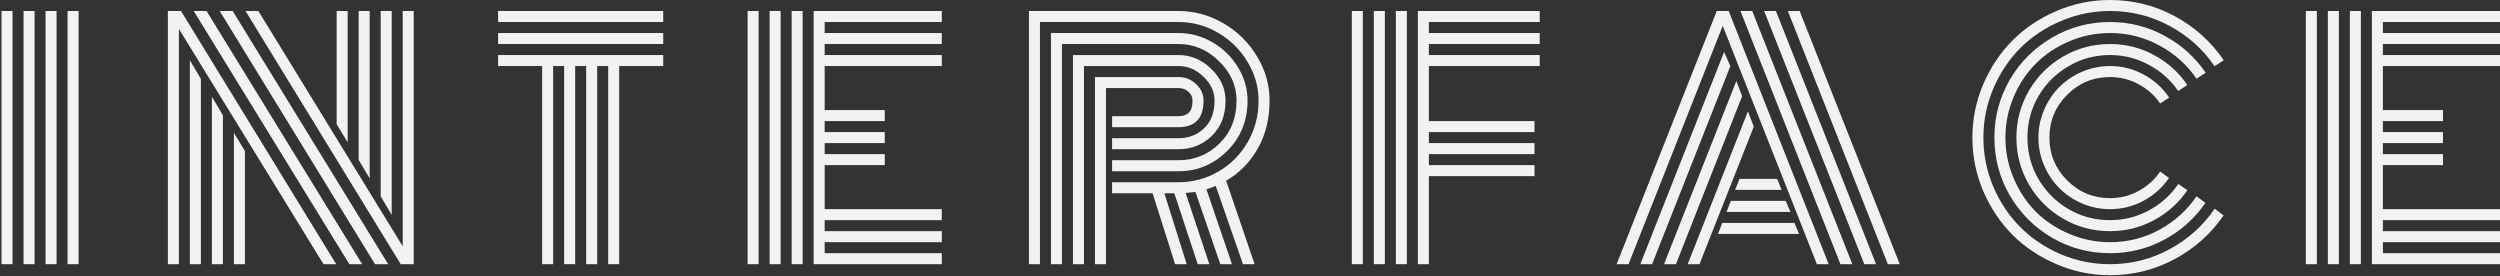 <svg width="1022" height="113" viewBox="0 0 1022 113" fill="none" xmlns="http://www.w3.org/2000/svg">
<rect x="0" y="0" width="1022" height="113" fill="#333333" stroke="none"/>
<path d="M27.625 4.5H32.125V108H27.625V4.5ZM18.625 4.5H23.125V108H18.625V4.5ZM9.625 4.5H14.125V108H9.625V4.5ZM0.625 4.5H5.125V108H0.625V4.5Z" fill="#F2F2F2" fill-opacity="1"/>
<path d="M142.125 58.188L137.625 50.75V4.5H142.125V58.188ZM151.125 72.938L146.625 65.375V4.5H151.125V72.938ZM160.125 87.875L155.625 80.25V4.5H160.125V87.875ZM95.625 54.312L100.125 61.75V108H95.625V54.312ZM86.625 39.562L91.125 47.125V108H86.625V39.562ZM77.625 24.625L82.125 32.25V108H77.625V24.625ZM79.188 4.5H84.438L148.062 108H142.812L79.188 4.5ZM89.812 4.5H95.125L158.688 108H153.312L89.812 4.5ZM100.375 4.5H105.625L164.625 100.688V4.5H169.125V108C169.125 108 167.354 108 163.812 108L100.375 4.5ZM73.125 11.812V108H68.625V4.5C68.625 4.5 70.417 4.5 74 4.5L137.438 108H132.25L73.125 11.812Z" fill="#F2F2F2" fill-opacity="1"/>
<path d="M203.625 9V4.5H271.125V9H203.625ZM203.625 18V13.5H271.125V18H203.625ZM203.625 27V22.5H271.125V27H253.125V108H248.625V27H244.125V108H239.625V27H235.125V108H230.625V27H226.125V108H221.625V27H203.625Z" fill="#F2F2F2" fill-opacity="1"/>
<path d="M328.125 108H323.625V4.5H328.125V108ZM319.125 108H314.625V4.5H319.125V108ZM310.125 108H305.625V4.5H310.125V108ZM337.125 85.5H385V90H337.125V94.5H385V99H337.125V103.5H385V108H332.625V4.5H385V9H337.125V13.5H385V18H337.125V22.5H385V27H337.125V45H361.688V49.5H337.125V54H361.688V58.5H337.125V63H361.688V67.5H337.125V85.5Z" fill="#F2F2F2" fill-opacity="1"/>
<path d="M454.625 56.5H481.75C485.875 56.5 489.354 55.167 492.188 52.5C495.062 49.833 496.5 46.042 496.5 41.125C496.5 37.5 495 34.25 492 31.375C489 28.458 485.583 27 481.75 27H443.125V108H438.625V22.5H481.75C486.833 22.5 491.312 24.396 495.188 28.188C499.062 31.938 501 36.25 501 41.125C501 47.125 499.125 51.938 495.375 55.562C491.625 59.188 487.083 61 481.75 61H454.625V56.5ZM454.625 65.5H481.75C488.25 65.5 493.833 63.229 498.5 58.688C503.167 54.104 505.5 48.25 505.5 41.125C505.5 35 503.104 29.625 498.312 25C493.562 20.333 488.042 18 481.75 18H434.125V108H429.625V13.5H481.75C486.708 13.5 491.354 14.771 495.688 17.312C500.062 19.854 503.542 23.271 506.125 27.562C508.708 31.812 510 36.333 510 41.125C510 49.333 507.208 56.208 501.625 61.75C496.083 67.25 489.458 70 481.75 70H454.625V65.5ZM454.625 74.5H481.75C487.583 74.5 493 73.062 498 70.188C503 67.312 507 63.312 510 58.188C513 53.021 514.5 47.333 514.5 41.125C514.5 35.5 513 30.229 510 25.312C507.042 20.354 503.042 16.396 498 13.438C492.958 10.479 487.542 9 481.75 9H425.125V108H420.625V4.5H481.75C488.292 4.5 494.438 6.188 500.188 9.562C505.938 12.896 510.5 17.396 513.875 23.062C517.292 28.688 519 34.708 519 41.125C519 48.542 517.396 55.062 514.188 60.688C511.021 66.312 506.708 70.708 501.25 73.875L512.875 108H508.125L497 76C495.333 76.667 494.062 77.125 493.188 77.375L503.625 108H498.875L488.688 78.438C488.312 78.521 486.979 78.667 484.688 78.875L494.375 108H489.625L480.062 79H476L485.125 108H480.375L471.188 79H454.625V74.5ZM452.125 108H447.625V31.5H481.75C484.542 31.5 486.938 32.458 488.938 34.375C490.979 36.25 492 38.5 492 41.125C492 48.375 488.583 52 481.75 52H454.625V47.5H481.75C483.542 47.5 484.938 47.042 485.938 46.125C486.979 45.167 487.5 43.5 487.5 41.125C487.5 39.667 486.938 38.458 485.812 37.5C484.729 36.5 483.375 36 481.75 36H452.125V108Z" fill="#F2F2F2" fill-opacity="1"/>
<path d="M584.125 108H579.625V4.5H629.438V9H584.125V13.5H629.438V18H584.125V22.5H629.438V27H584.125V49.5H627.312V54H584.125V58.5H627.312V63H584.125V67.5H627.312V72H584.125V108ZM575.125 108H570.625V4.5H575.125V108ZM566.125 108H561.625V4.5H566.125V108ZM557.125 108H552.625V4.5H557.125V108Z" fill="#F2F2F2" fill-opacity="1"/>
<path d="M709.312 77.625L711.125 73.125H726.5L728.312 77.625H709.312ZM705.812 86.625L707.562 82.125H730L731.938 86.625H705.812ZM702.312 95.625L704.062 91.125H733.562L735.438 95.625H702.312ZM665.75 108H660.875L701.812 4.5H706.688L747.562 108H742.75L704.25 10.562L665.75 108ZM704.812 21.25L707.375 27L675.375 108H670.562L704.812 21.25ZM709.812 33.125L712.188 39.312L685.125 108H680.25L709.812 33.125ZM714.562 45.5L716.938 51.812L694.75 108H689.938L714.562 45.5ZM776.625 108H771.75L730.875 4.5H735.688L776.625 108ZM726 4.5L766.938 108H762.125L721.188 4.5H726ZM716.312 4.5L757.25 108H752.375L711.5 4.5H716.312Z" fill="#F2F2F2" fill-opacity="1"/>
<path d="M886.75 39.875L883.062 42.312C880.812 38.979 877.875 36.354 874.25 34.438C870.667 32.479 866.771 31.5 862.562 31.5C855.729 31.5 849.896 33.917 845.062 38.75C840.229 43.583 837.812 49.417 837.812 56.25C837.812 63.083 840.229 68.917 845.062 73.75C849.896 78.583 855.729 81 862.562 81C866.771 81 870.667 80.021 874.25 78.062C877.875 76.104 880.812 73.458 883.062 70.125L886.688 72.75C884.021 76.667 880.562 79.771 876.312 82.062C872.062 84.354 867.479 85.5 862.562 85.5C858.604 85.5 854.812 84.729 851.188 83.188C847.604 81.646 844.5 79.562 841.875 76.938C839.25 74.312 837.167 71.208 835.625 67.625C834.083 64 833.312 60.208 833.312 56.25C833.312 52.292 834.083 48.521 835.625 44.938C837.167 41.312 839.25 38.188 841.875 35.562C844.5 32.938 847.604 30.854 851.188 29.312C854.812 27.771 858.604 27 862.562 27C867.521 27 872.125 28.167 876.375 30.5C880.625 32.792 884.083 35.917 886.75 39.875ZM894.188 34.75L890.438 37.188C887.354 32.688 883.354 29.125 878.438 26.5C873.562 23.833 868.271 22.5 862.562 22.5C856.438 22.5 850.792 24.021 845.625 27.062C840.458 30.062 836.354 34.146 833.312 39.312C830.312 44.479 828.812 50.125 828.812 56.25C828.812 62.375 830.312 68.021 833.312 73.188C836.354 78.354 840.458 82.458 845.625 85.5C850.792 88.5 856.438 90 862.562 90C868.271 90 873.583 88.667 878.5 86C883.417 83.333 887.417 79.729 890.5 75.188L894.188 77.75C890.688 82.917 886.146 87 880.562 90C875.021 93 869.021 94.5 862.562 94.5C855.646 94.5 849.25 92.792 843.375 89.375C837.5 85.958 832.854 81.312 829.438 75.438C826.021 69.562 824.312 63.167 824.312 56.25C824.312 49.333 826.021 42.938 829.438 37.062C832.854 31.188 837.5 26.542 843.375 23.125C849.25 19.708 855.646 18 862.562 18C869.021 18 875.021 19.5 880.562 22.5C886.146 25.5 890.688 29.583 894.188 34.75ZM901.688 29.75L897.938 32.188C894.021 26.438 888.938 21.896 882.688 18.562C876.479 15.188 869.771 13.5 862.562 13.5C856.771 13.5 851.229 14.625 845.938 16.875C840.646 19.125 836.083 22.167 832.25 26C828.458 29.792 825.438 34.333 823.188 39.625C820.938 44.917 819.812 50.458 819.812 56.25C819.812 62.042 820.938 67.583 823.188 72.875C825.438 78.167 828.458 82.729 832.25 86.562C836.083 90.354 840.646 93.375 845.938 95.625C851.229 97.875 856.771 99 862.562 99C869.812 99 876.542 97.312 882.75 93.938C888.958 90.562 894.021 86 897.938 80.25L901.562 82.938C897.229 89.271 891.625 94.292 884.75 98C877.917 101.667 870.521 103.5 862.562 103.5C854.021 103.5 846.125 101.396 838.875 97.188C831.625 92.938 825.875 87.188 821.625 79.938C817.417 72.688 815.312 64.792 815.312 56.25C815.312 47.708 817.417 39.812 821.625 32.562C825.875 25.312 831.625 19.583 838.875 15.375C846.125 11.125 854.021 9 862.562 9C870.562 9 878 10.875 884.875 14.625C891.75 18.333 897.354 23.375 901.688 29.75ZM909.062 24.625L905.312 27.062C900.562 20.104 894.417 14.604 886.875 10.562C879.375 6.521 871.271 4.5 862.562 4.5C855.562 4.5 848.854 5.875 842.438 8.625C836.062 11.333 830.562 15 825.938 19.625C821.312 24.25 817.625 29.771 814.875 36.188C812.167 42.562 810.812 49.25 810.812 56.25C810.812 63.25 812.167 69.958 814.875 76.375C817.625 82.75 821.312 88.25 825.938 92.875C830.562 97.5 836.062 101.188 842.438 103.938C848.854 106.646 855.562 108 862.562 108C871.271 108 879.396 105.958 886.938 101.875C894.479 97.792 900.625 92.271 905.375 85.312L909 88.062C903.833 95.562 897.167 101.521 889 105.938C880.833 110.312 872.021 112.5 862.562 112.5C854.938 112.5 847.646 111 840.688 108C833.771 105.042 827.792 101.062 822.75 96.062C817.75 91.021 813.75 85.042 810.75 78.125C807.792 71.167 806.312 63.875 806.312 56.25C806.312 48.625 807.792 41.354 810.75 34.438C813.75 27.479 817.75 21.5 822.75 16.5C827.792 11.458 833.771 7.458 840.688 4.5C847.646 1.5 854.938 0 862.562 0C872.062 0 880.896 2.208 889.062 6.625C897.229 11.042 903.896 17.042 909.062 24.625Z" fill="#F2F2F2" fill-opacity="1"/>
<path d="M965.125 108H960.625V4.5H965.125V108ZM956.125 108H951.625V4.5H956.125V108ZM947.125 108H942.625V4.5H947.125V108ZM974.125 85.5H1022V90H974.125V94.5H1022V99H974.125V103.5H1022V108H969.625V4.5H1022V9H974.125V13.5H1022V18H974.125V22.5H1022V27H974.125V45H998.688V49.5H974.125V54H998.688V58.5H974.125V63H998.688V67.5H974.125V85.5Z" fill="#F2F2F2" fill-opacity="1"/>
</svg>
